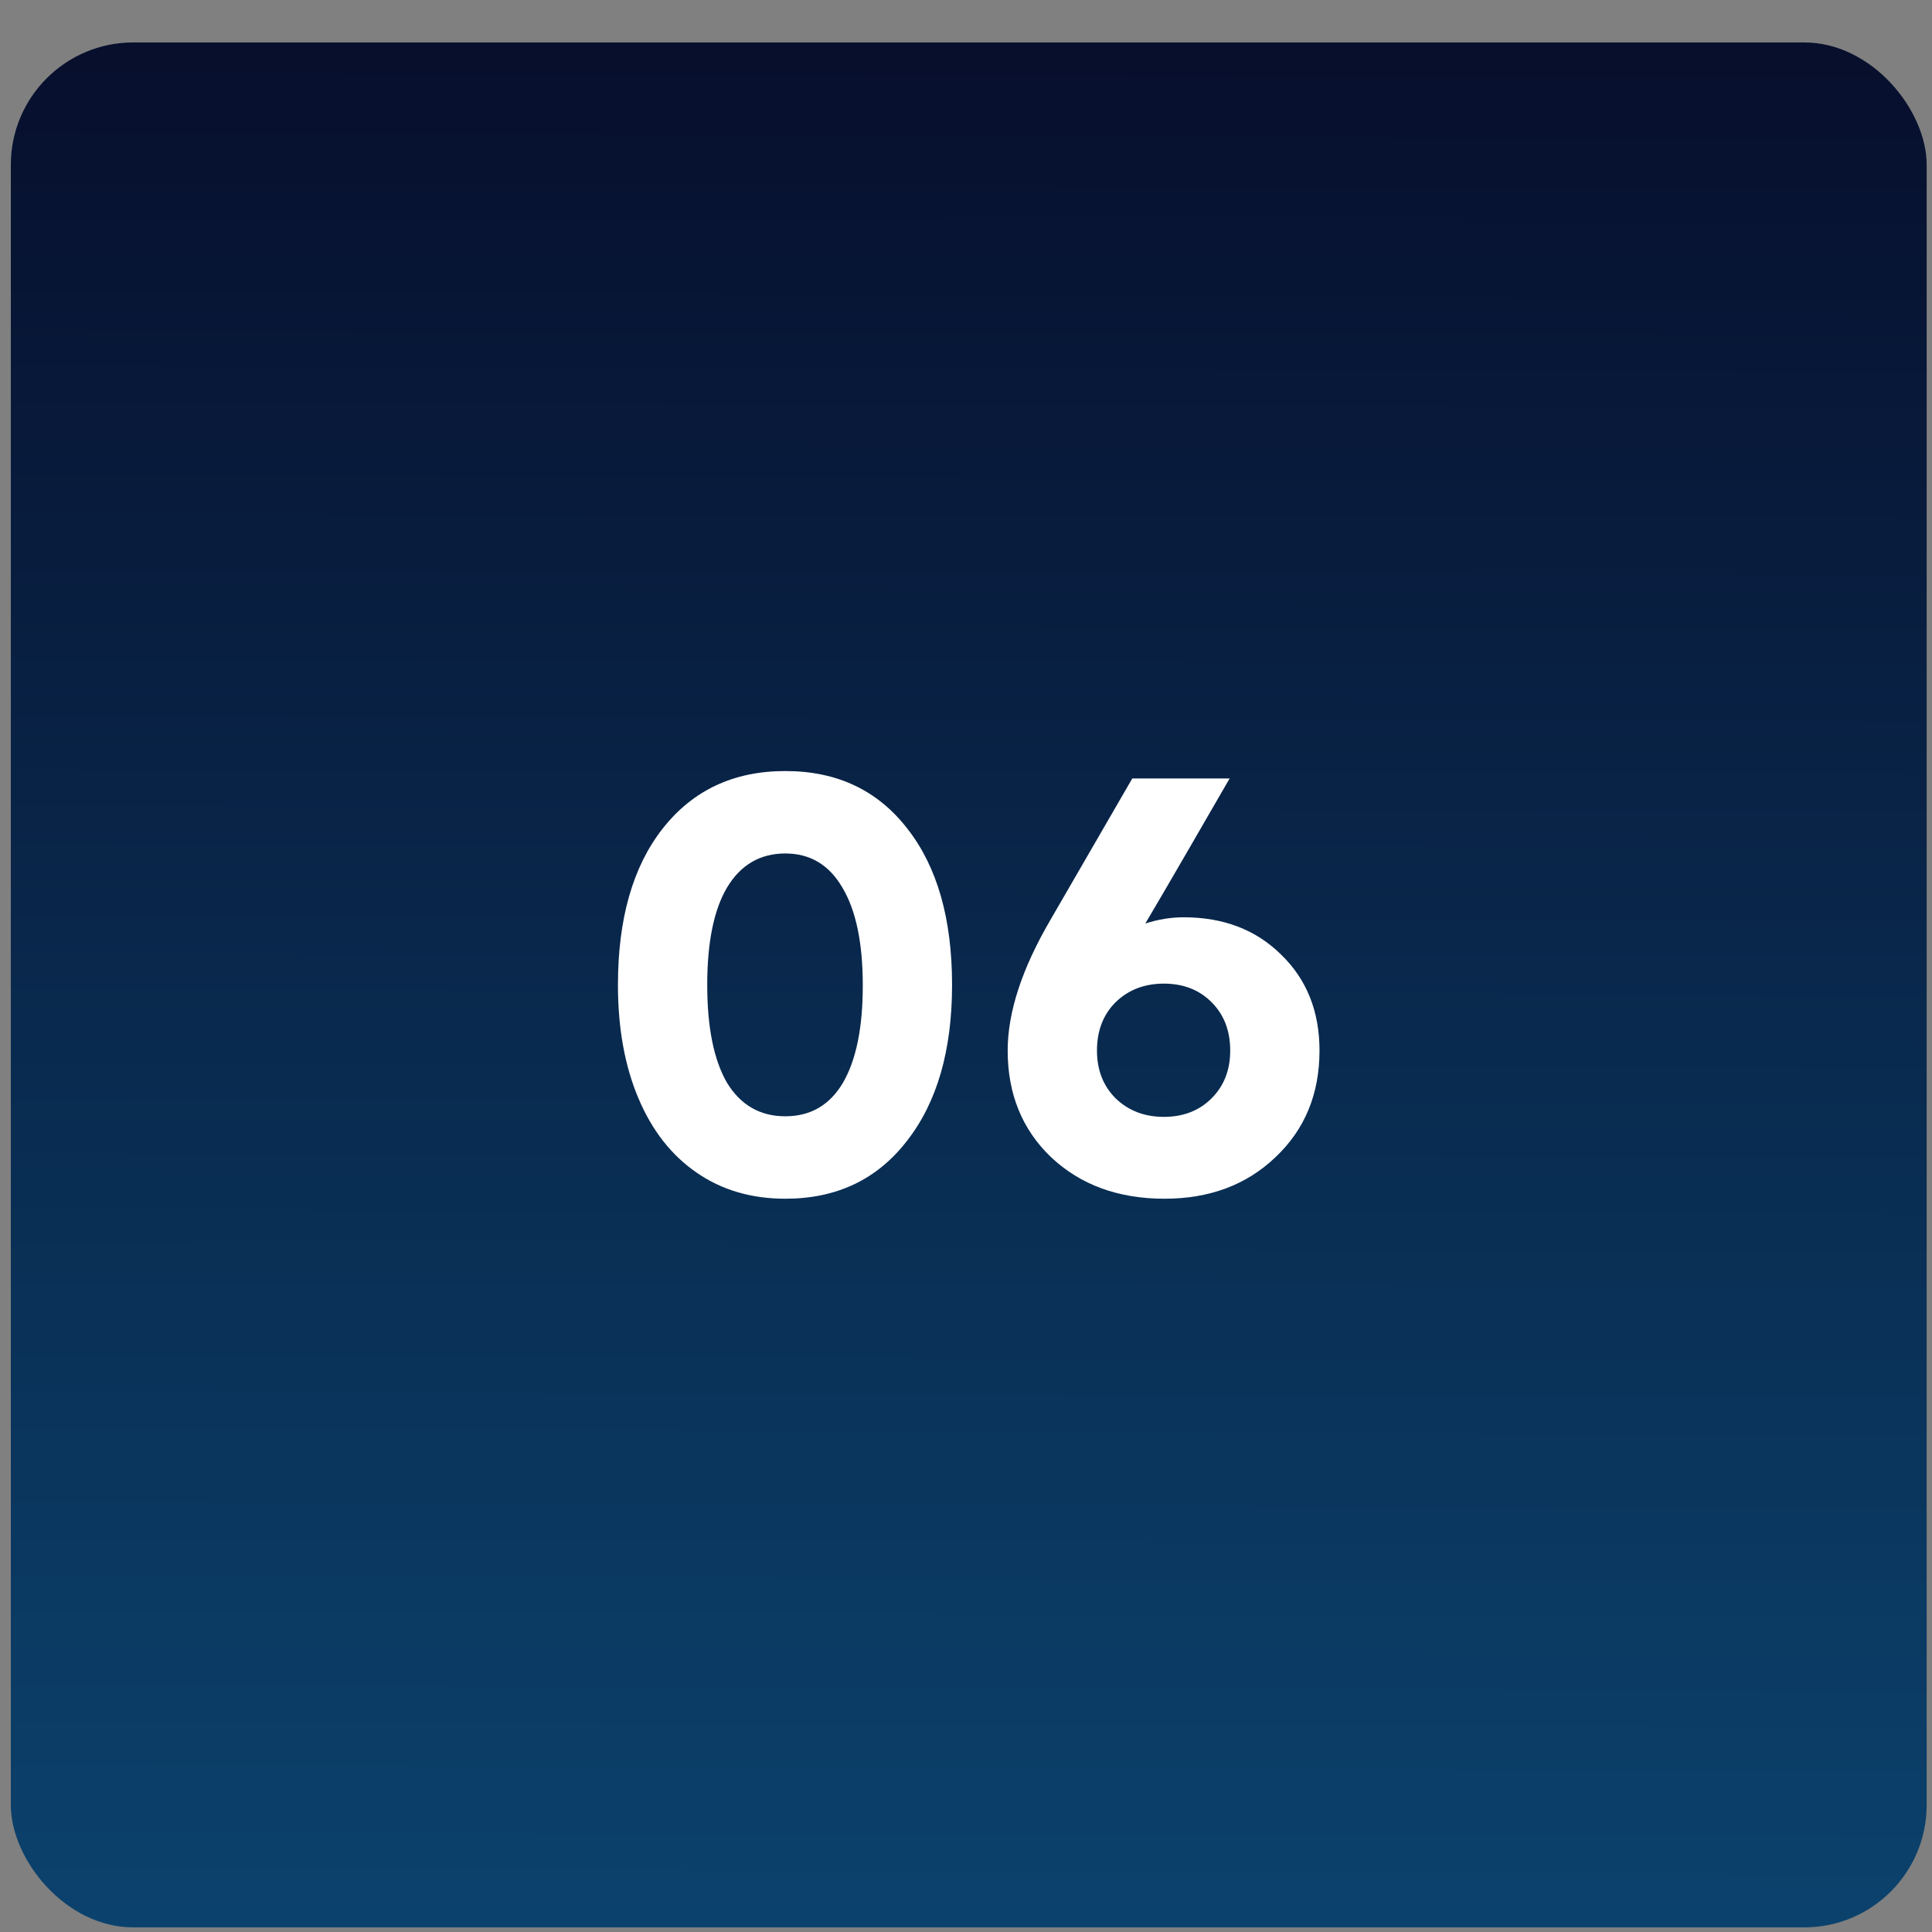 <?xml version="1.0" encoding="UTF-8"?> <svg xmlns="http://www.w3.org/2000/svg" width="33" height="33" viewBox="0 0 33 33" fill="none"><rect x="0" y="0" width="33" height="33" fill="#808080" stroke="none"/><rect x="0.185" y="0.725" width="32.724" height="32.196" rx="2.091" fill="url(#paint0_linear_252_6618)"></rect><path d="M20.219 15.668C20.897 15.668 21.451 15.88 21.881 16.304C22.319 16.727 22.538 17.274 22.538 17.945C22.538 18.686 22.287 19.293 21.786 19.766C21.292 20.238 20.66 20.475 19.891 20.475C19.1 20.475 18.455 20.238 17.953 19.766C17.459 19.293 17.212 18.686 17.212 17.945C17.212 17.288 17.456 16.544 17.943 15.711L19.34 13.297H21.003C20.819 13.614 20.572 14.041 20.262 14.578C19.951 15.114 19.718 15.513 19.563 15.774C19.782 15.704 20 15.668 20.219 15.668ZM19.88 19.077C20.212 19.077 20.484 18.971 20.695 18.76C20.907 18.548 21.013 18.276 21.013 17.945C21.013 17.606 20.907 17.331 20.695 17.119C20.484 16.907 20.212 16.801 19.88 16.801C19.549 16.801 19.273 16.907 19.055 17.119C18.843 17.331 18.737 17.606 18.737 17.945C18.737 18.276 18.843 18.548 19.055 18.76C19.273 18.971 19.549 19.077 19.88 19.077Z" fill="white"></path><path d="M13.414 20.475C12.835 20.475 12.33 20.327 11.9 20.03C11.469 19.734 11.137 19.31 10.905 18.76C10.672 18.209 10.555 17.564 10.555 16.823C10.555 15.693 10.809 14.804 11.317 14.155C11.833 13.498 12.531 13.17 13.414 13.17C14.296 13.17 14.991 13.498 15.499 14.155C16.008 14.804 16.262 15.693 16.262 16.823C16.262 17.945 16.004 18.834 15.489 19.49C14.981 20.147 14.289 20.475 13.414 20.475ZM12.418 18.495C12.651 18.876 12.983 19.067 13.414 19.067C13.844 19.067 14.172 18.876 14.398 18.495C14.624 18.107 14.737 17.553 14.737 16.833C14.737 16.106 14.621 15.549 14.388 15.16C14.162 14.772 13.837 14.578 13.414 14.578C12.983 14.578 12.651 14.772 12.418 15.16C12.193 15.541 12.08 16.096 12.08 16.823C12.08 17.549 12.193 18.107 12.418 18.495Z" fill="white"></path><defs><linearGradient id="paint0_linear_252_6618" x1="16.546" y1="-3.401" x2="16.424" y2="37.91" gradientUnits="userSpaceOnUse"><stop stop-color="#060824"></stop><stop offset="1" stop-color="#0C4A77"></stop></linearGradient></defs></svg> 